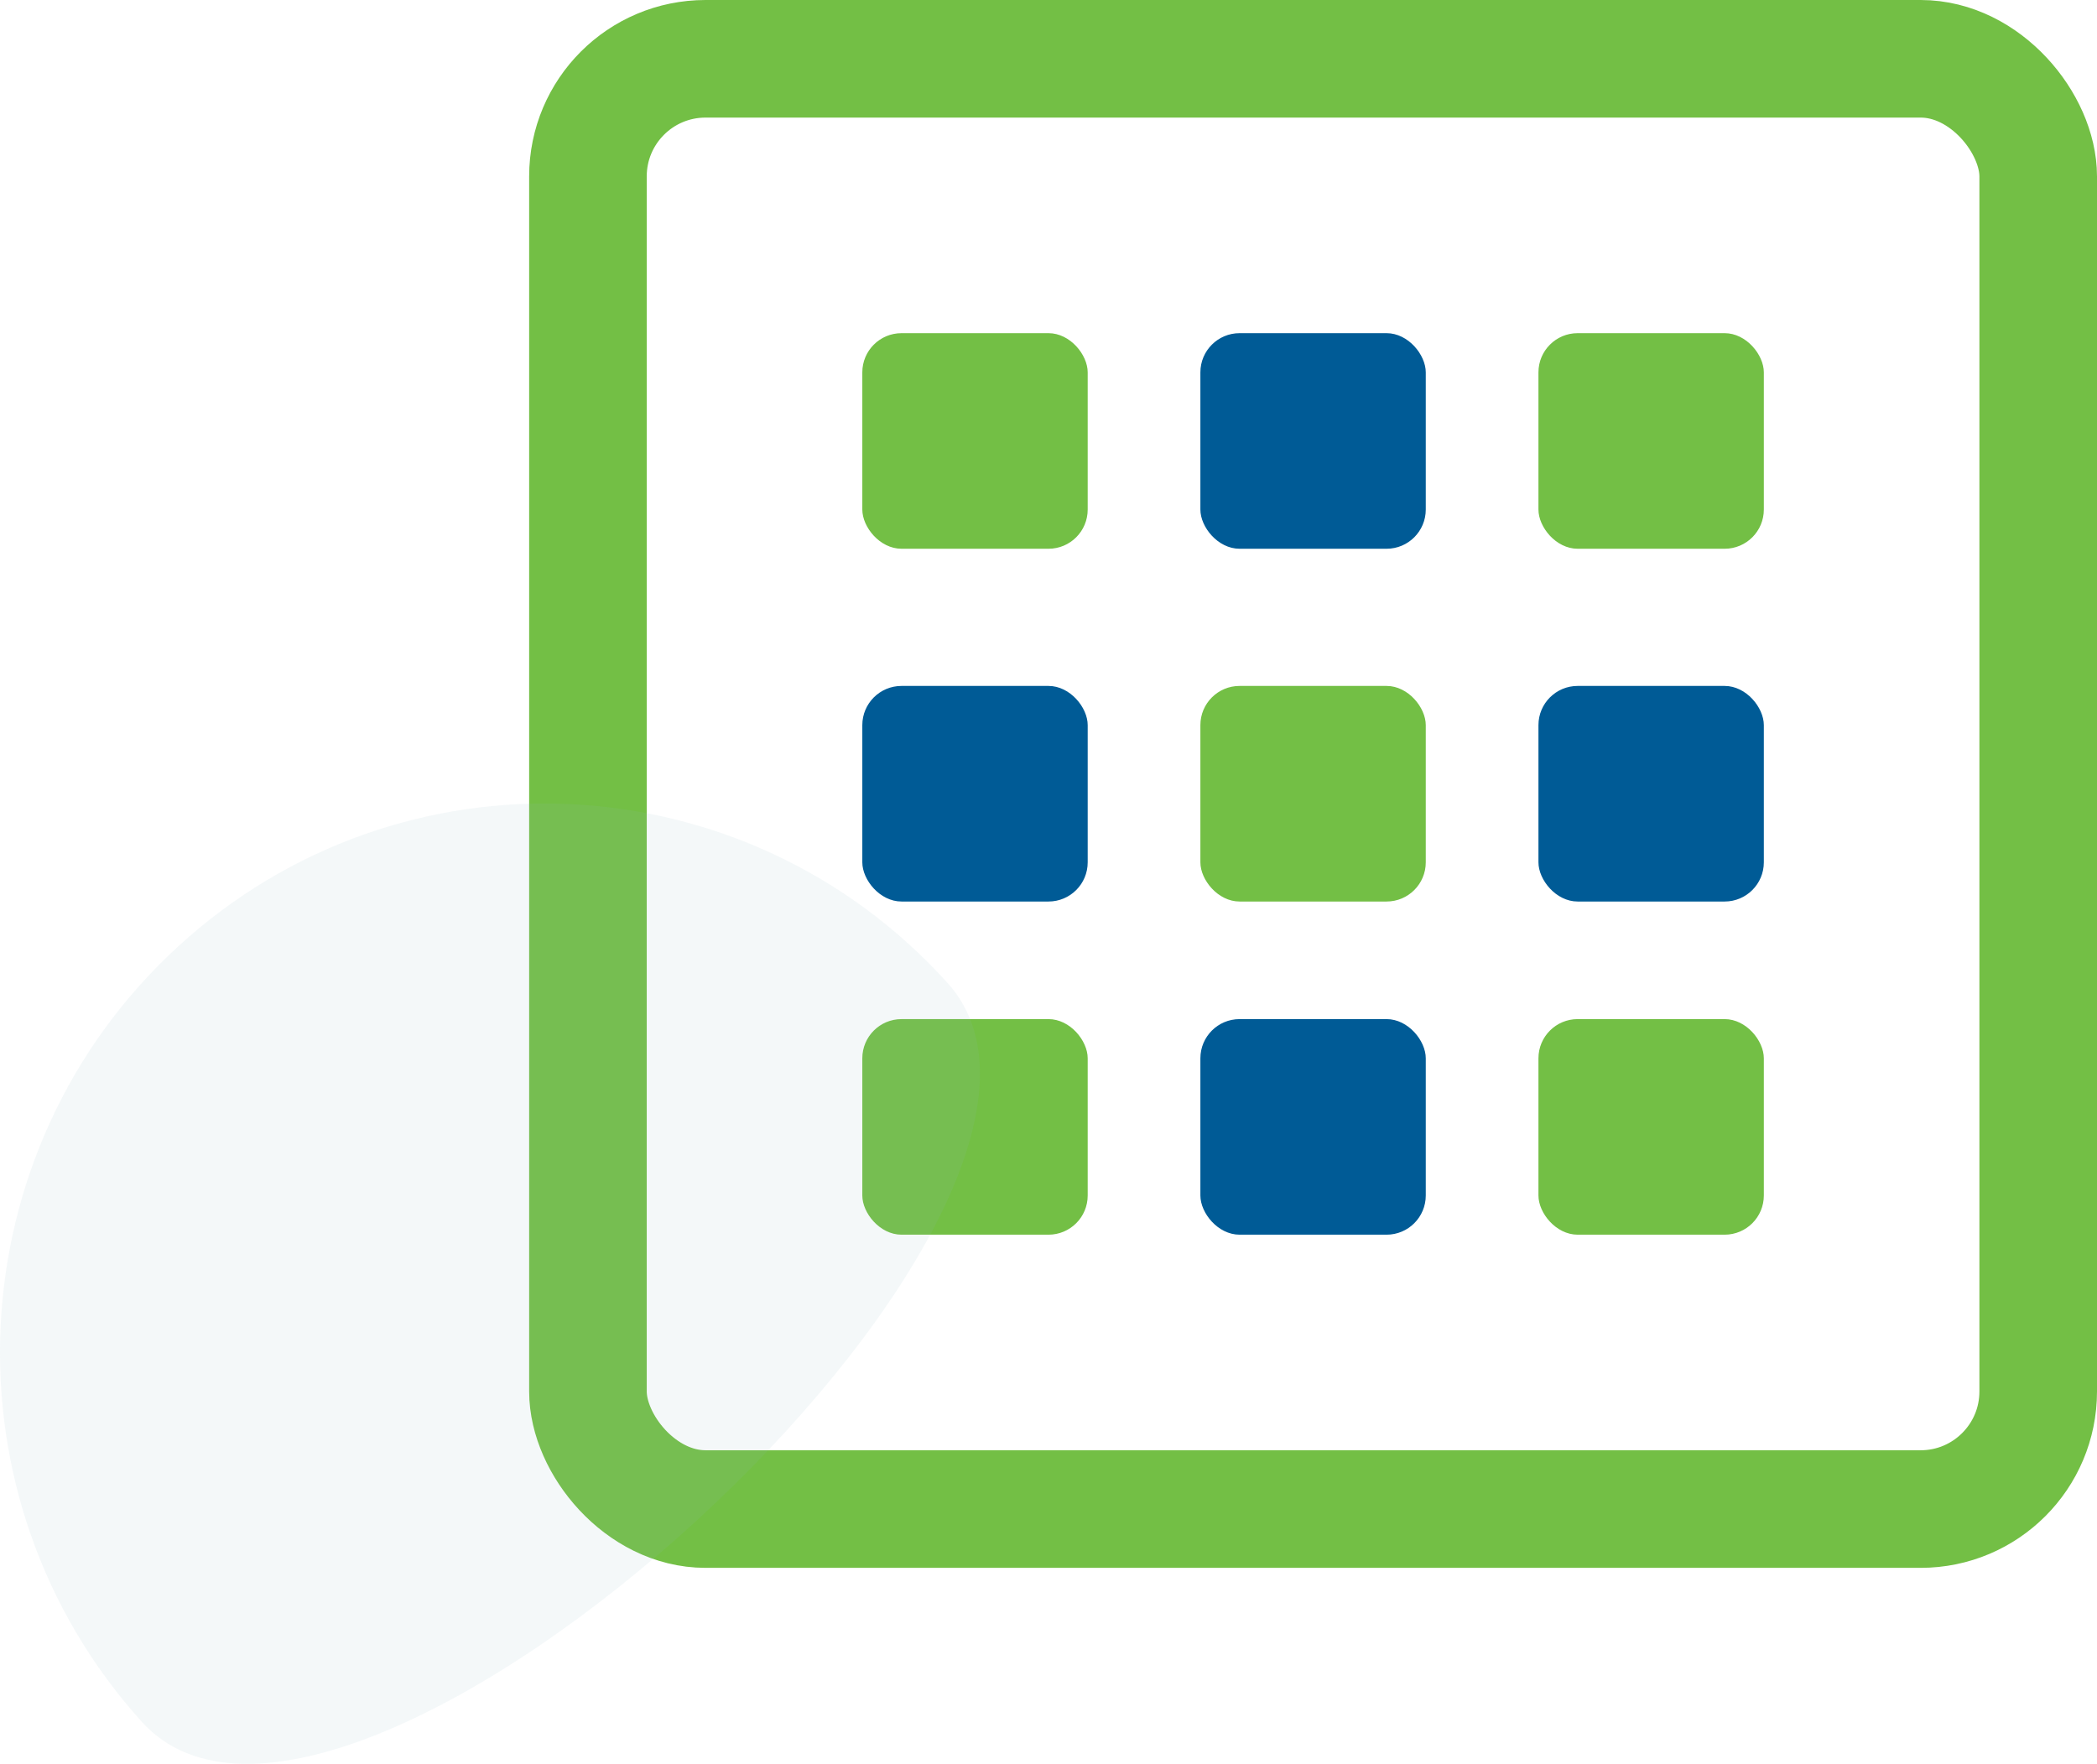 <?xml version="1.0" encoding="UTF-8"?>
<svg width="107px" height="90px" viewBox="0 0 107 90" version="1.1" xmlns="http://www.w3.org/2000/svg" xmlns:xlink="http://www.w3.org/1999/xlink">
    <!-- Generator: Sketch 51.1 (57501) - http://www.bohemiancoding.com/sketch -->
    <title>Group 6</title>
    <desc>Created with Sketch.</desc>
    <defs></defs>
    <g id="Welcome" stroke="none" stroke-width="1" fill="none" fill-rule="evenodd">
        <g id="01_01_Pharimin_index_V4" transform="translate(-1191, -1083)">
            <g id="Group-6" transform="translate(1191, 1083)">
                <g id="App" transform="translate(27, 0)">
                    <rect id="Rectangle-4" stroke="#73BF45" stroke-width="6" x="3" y="3" width="74" height="74" rx="6"></rect>
                    <g id="Group-3" transform="translate(17, 17)">
                        <rect id="Rectangle-10" fill="#73BF45" x="0" y="0" width="11.5" height="11" rx="2"></rect>
                        <rect id="Rectangle-10-Copy" fill="#005B96" x="17.25" y="0" width="11.5" height="11" rx="2"></rect>
                        <rect id="Rectangle-10-Copy-2" fill="#73BF45" x="34.5" y="0" width="11.5" height="11" rx="2"></rect>
                    </g>
                    <g id="Group-2" transform="translate(17, 35)">
                        <rect id="Rectangle-10-Copy-3" fill="#005B96" x="0" y="0" width="11.5" height="11" rx="2"></rect>
                        <rect id="Rectangle-10-Copy-4" fill="#73BF45" x="17.25" y="0" width="11.5" height="11" rx="2"></rect>
                        <rect id="Rectangle-10-Copy-5" fill="#005B96" x="34.5" y="0" width="11.5" height="11" rx="2"></rect>
                    </g>
                    <g id="Group" transform="translate(17, 52)">
                        <rect id="Rectangle-10-Copy-6" fill="#73BF45" x="0" y="0" width="11.5" height="11" rx="2"></rect>
                        <rect id="Rectangle-10-Copy-7" fill="#005B96" x="17.25" y="0" width="11.5" height="11" rx="2"></rect>
                        <rect id="Rectangle-10-Copy-8" fill="#73BF45" x="34.5" y="0" width="11.5" height="11" rx="2"></rect>
                    </g>
                </g>
                <path d="M9.082,48.299 C20.433,37.884 38.013,38.714 48.347,50.153 C58.683,61.589 17.578,99.304 7.244,87.865 C-3.093,76.426 -2.268,58.713 9.082,48.299" id="Fill-1-Copy-4" fill-opacity="0.1" fill="#90B4C5"></path>
            </g>
        </g>
    </g>
</svg>
